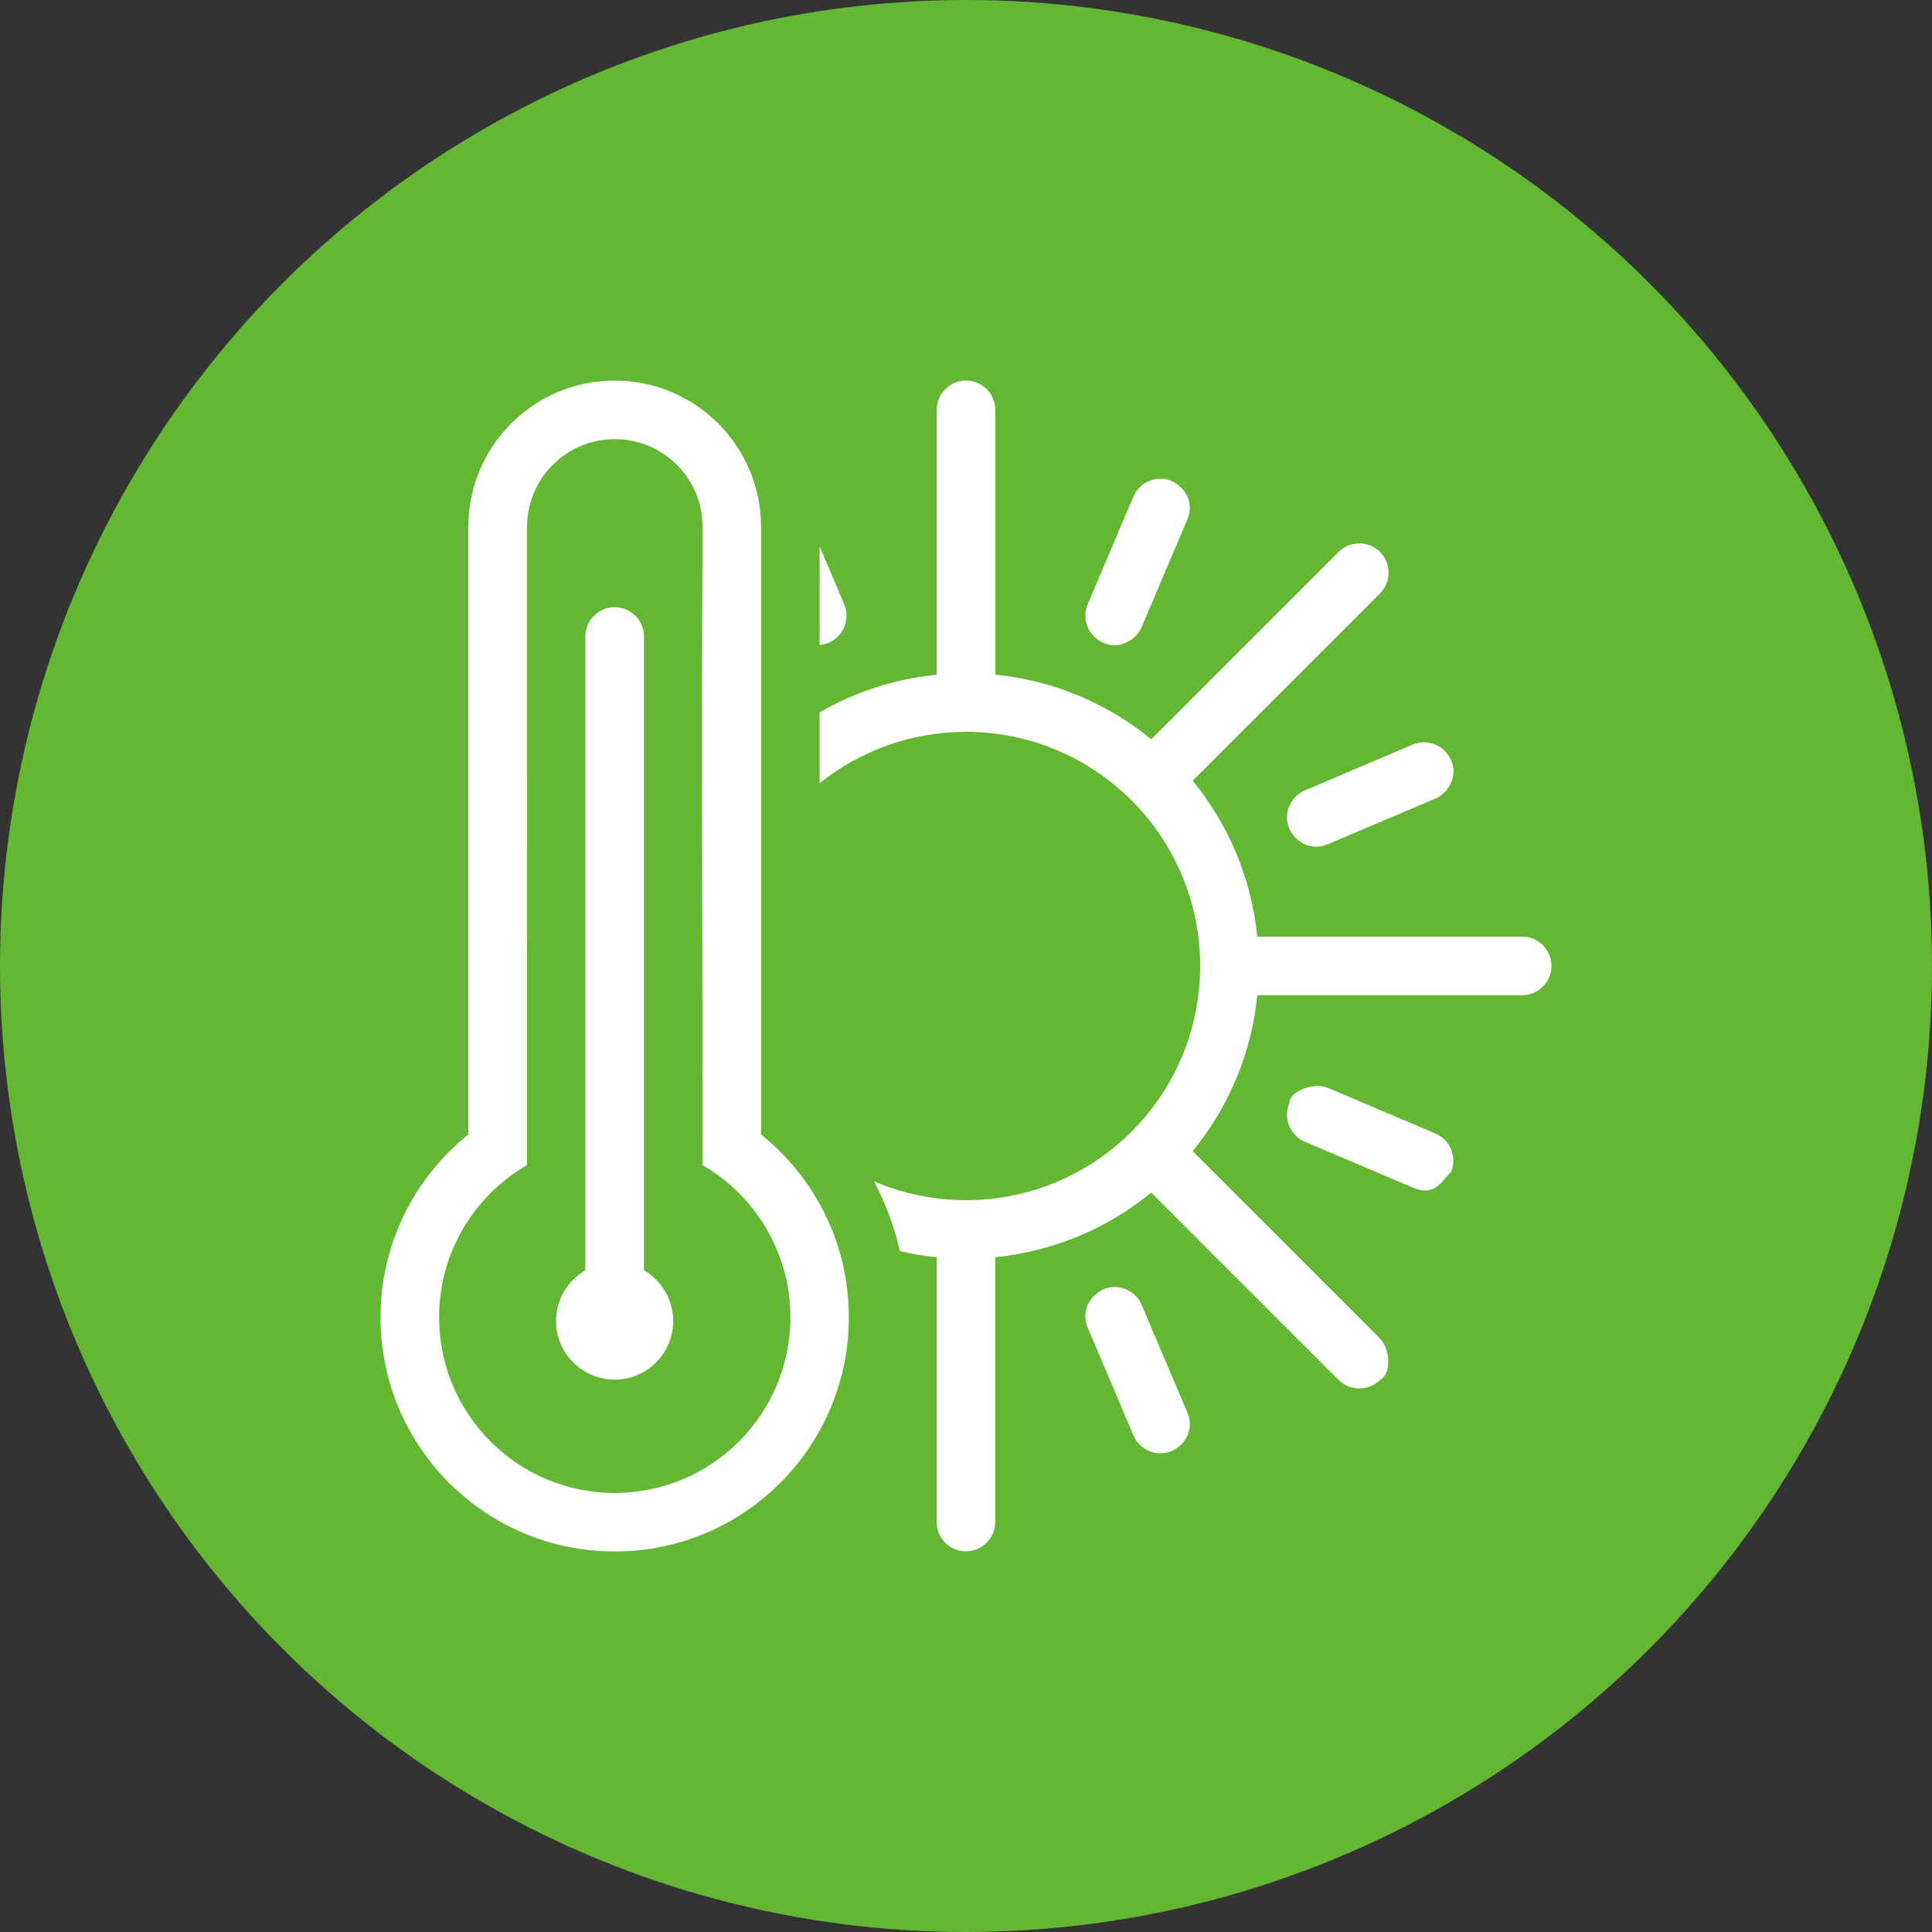 <?xml version="1.0" encoding="UTF-8"?> <svg xmlns="http://www.w3.org/2000/svg" width="66" height="66" viewBox="0 0 66 66" fill="none"><rect x="0" y="0" width="66" height="66" fill="#333333" stroke="none"/><circle cx="33" cy="33" r="33" fill="#63B733"></circle><g clip-path="url(#clip0_58_98)"><path fill-rule="evenodd" clip-rule="evenodd" d="M20.999 20.742C21.55 20.742 21.998 21.192 21.998 21.741V43.396C22.595 43.741 22.997 44.389 22.997 45.129C22.997 46.233 22.101 47.129 20.997 47.129C19.892 47.129 18.997 46.233 18.997 45.129C18.997 44.389 19.398 43.743 19.996 43.396V21.741C19.996 21.192 20.45 20.742 20.999 20.742ZM25.999 38.757C27.828 40.224 28.998 42.474 28.998 45.001C28.998 49.419 25.417 53 20.999 53C16.581 53 13 49.419 13 45.001C13 42.476 14.17 40.224 15.999 38.757V18.002C15.999 15.24 18.239 13.002 20.999 13.002C23.761 13.002 25.999 15.242 25.999 18.002V38.757ZM18 39.804C16.206 40.841 15 42.782 15 45.001C15 48.315 17.686 51.002 21.001 51.002C24.315 51.002 27.002 48.317 27.002 45.001C27.002 42.782 25.794 40.841 24.003 39.804C24.003 32.541 23.955 25.263 24.003 18.002C24.003 16.344 22.659 15.002 21.004 15.002C19.346 15.002 18.004 16.346 18.004 18.002C18.004 25.131 18 32.568 18 39.804ZM44.046 37.69C44.046 37.257 44.911 36.97 45.357 37.161L49.039 38.724C49.546 38.939 49.783 39.528 49.568 40.035C49.208 40.395 49.008 40.885 48.257 40.566L44.575 39.003C44.068 38.788 43.83 38.197 44.046 37.69ZM44.046 28.312C44.296 28.815 44.821 29.07 45.357 28.841L49.039 27.278C49.522 27.074 49.809 26.446 49.568 25.967C49.353 25.46 48.764 25.223 48.257 25.438L44.575 27.002C44.068 27.217 43.83 27.807 44.046 28.312ZM40.032 16.434C40.535 16.684 40.789 17.209 40.561 17.745L38.998 21.427C38.793 21.91 38.165 22.198 37.687 21.956C37.18 21.741 36.943 21.15 37.158 20.645L38.721 16.963C38.936 16.456 39.527 16.219 40.032 16.434ZM27.999 22.033C28.105 22.024 28.21 22 28.311 21.956C28.818 21.741 29.055 21.15 28.84 20.645L27.999 18.663V22.033ZM37.689 44.046C37.186 44.297 36.932 44.821 37.16 45.357L38.723 49.039C38.938 49.546 39.527 49.783 40.034 49.568C40.537 49.318 40.791 48.793 40.563 48.257L39 44.575C38.785 44.068 38.194 43.831 37.689 44.046ZM33.001 25.001C37.419 25.001 41 28.582 41 33C41 37.418 37.419 40.999 33.001 40.999C31.886 40.999 30.825 40.77 29.861 40.358C30.254 41.108 30.553 41.91 30.744 42.742C31.154 42.836 31.574 42.907 32 42.948V51.997C32 52.548 32.45 52.996 32.999 52.996C33.55 52.996 33.998 52.545 33.998 51.997V42.948C36.009 42.749 37.845 41.954 39.327 40.74L45.728 47.14C46.116 47.529 46.753 47.529 47.142 47.14C47.554 46.933 47.482 46.066 47.142 45.726L40.743 39.326C41.955 37.844 42.752 36.008 42.952 33.997H52.001C52.552 33.997 53 33.547 53 32.998C53 32.447 52.55 31.997 52.001 31.997H42.95C42.75 29.985 41.955 28.15 40.743 26.67L47.144 20.27C47.532 19.881 47.532 19.244 47.144 18.856C46.755 18.467 46.119 18.467 45.73 18.856L39.329 25.256C37.847 24.044 36.011 23.247 34 23.047V13.999C34 13.448 33.55 13 33.001 13C32.45 13 32 13.45 32 13.999V23.049C30.553 23.192 29.198 23.644 27.999 24.338V26.756C29.369 25.658 31.111 25.001 33.001 25.001Z" fill="white"></path></g><defs><clipPath id="clip0_58_98"><rect width="40" height="40" fill="white" transform="translate(13 13)"></rect></clipPath></defs></svg> 
